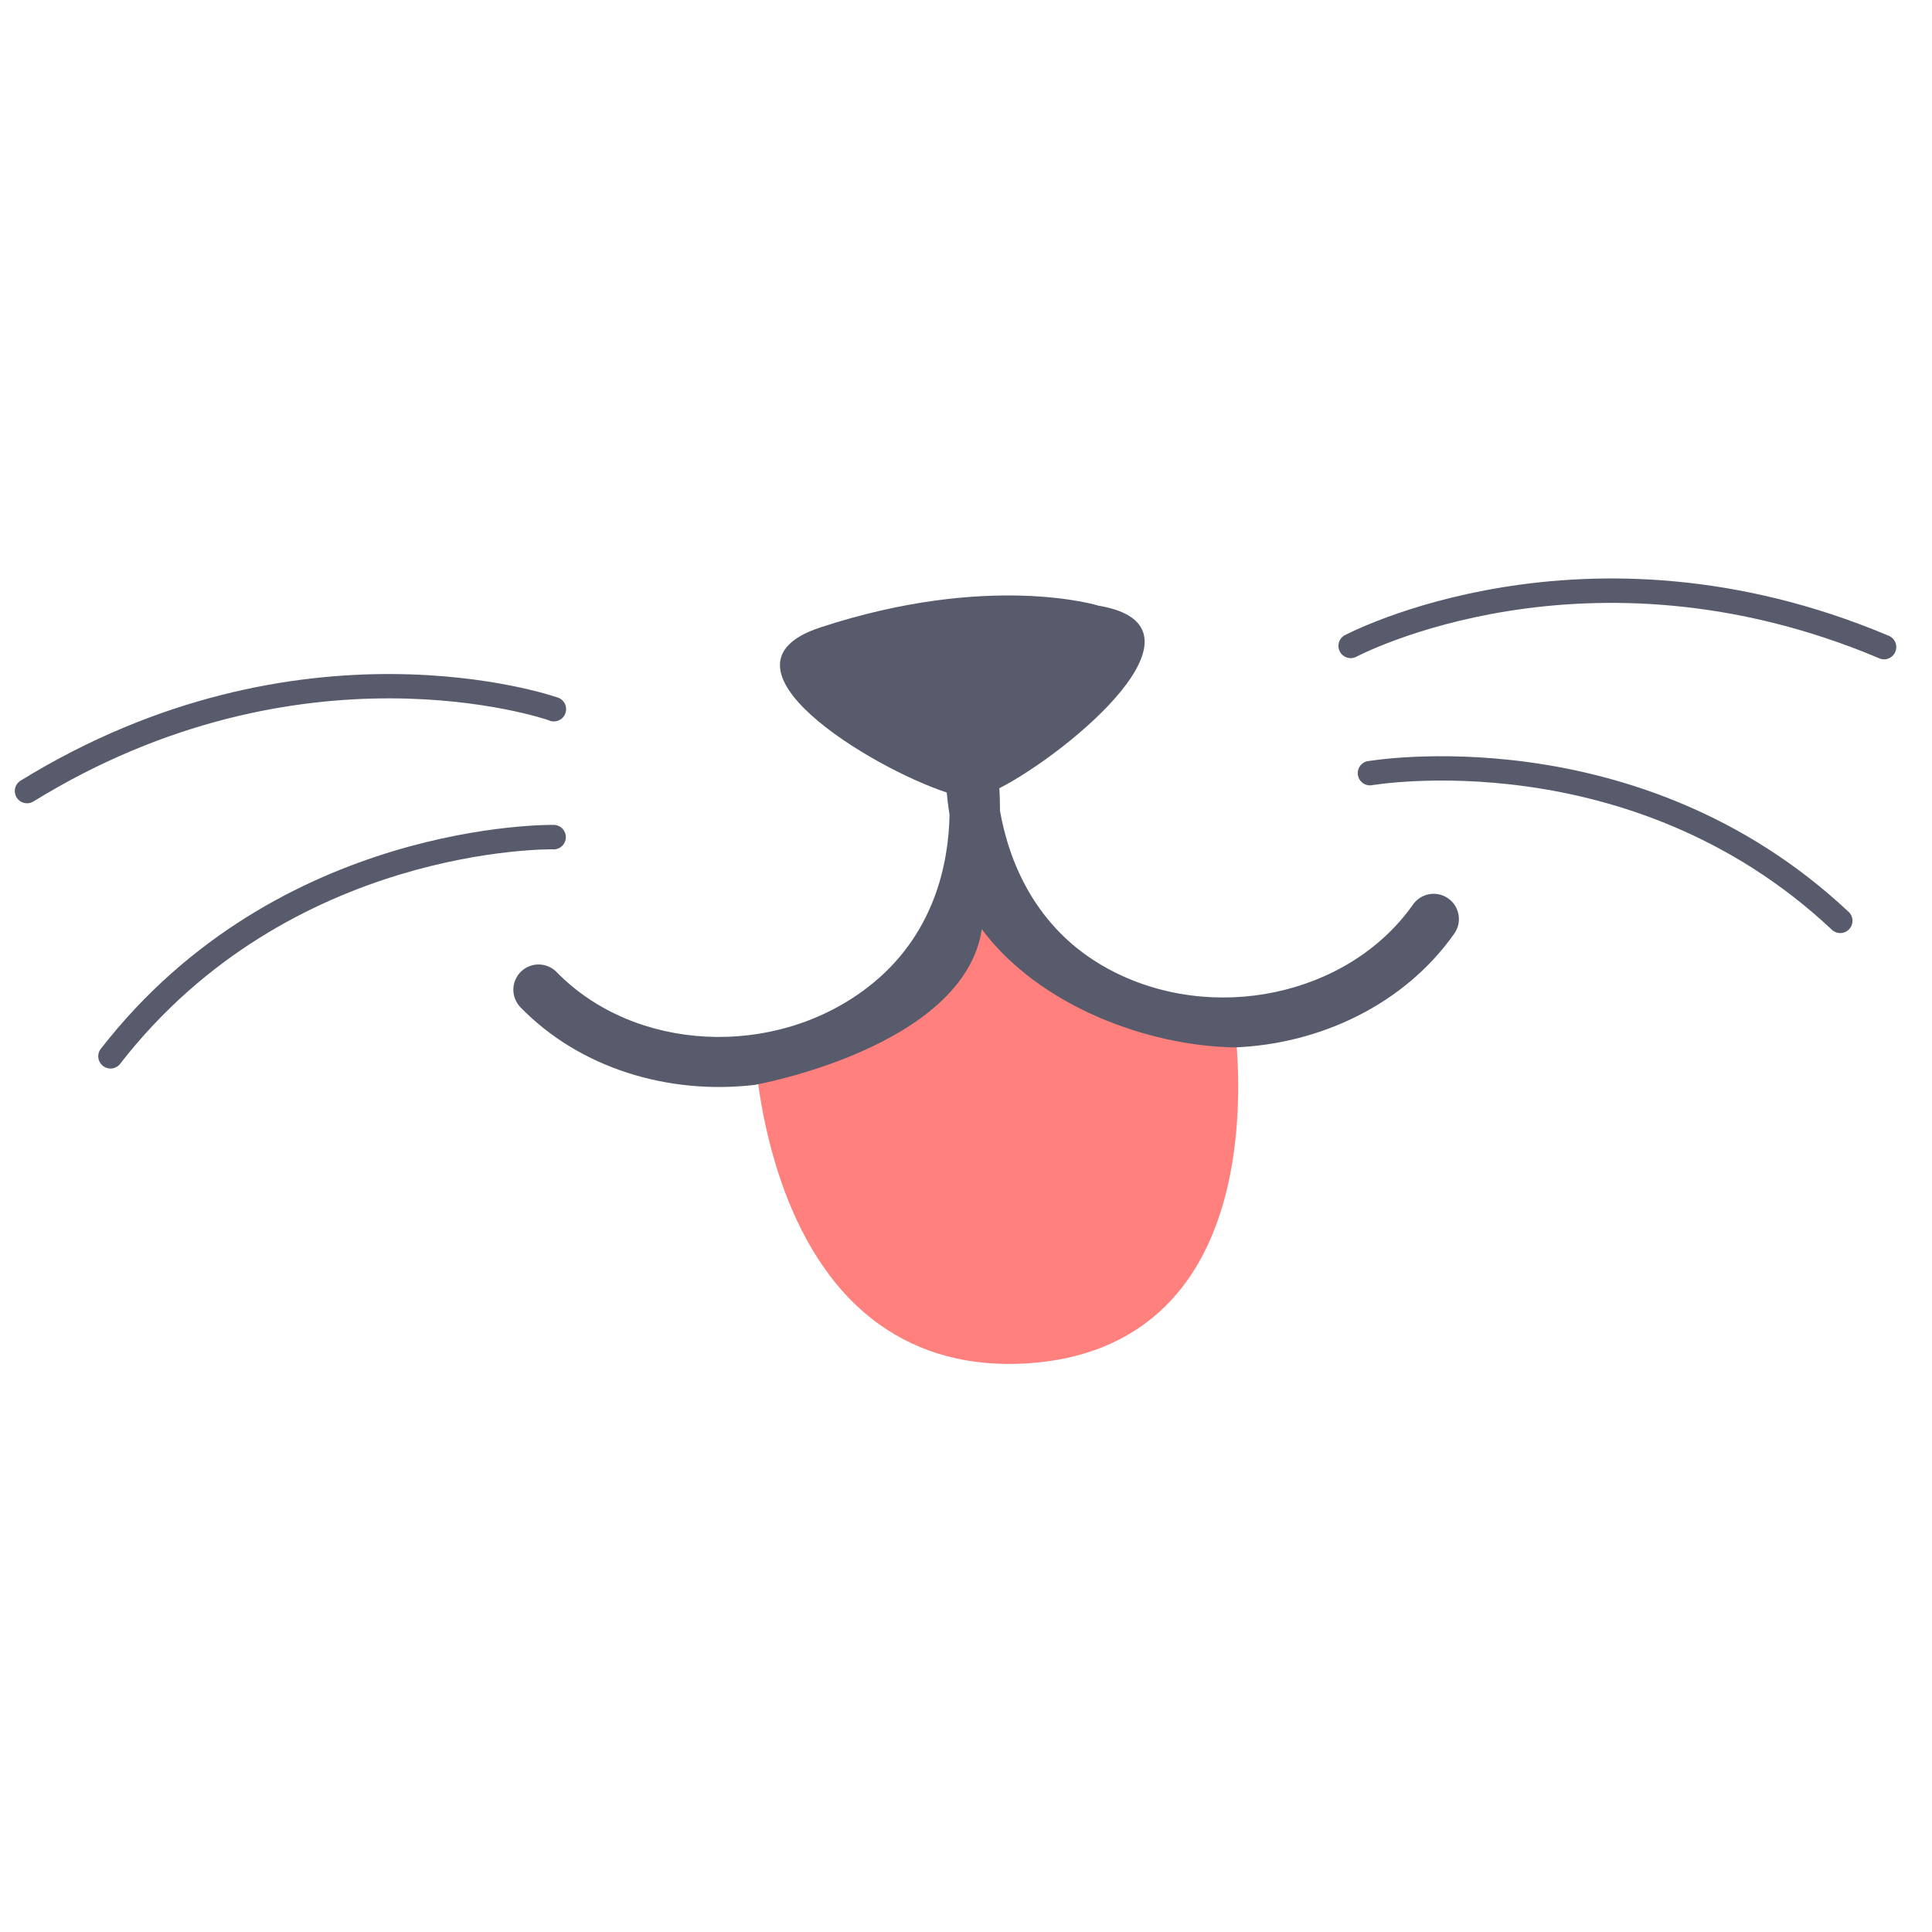 <svg xmlns="http://www.w3.org/2000/svg" version="1.1" xmlns:xlink="http://www.w3.org/1999/xlink" width="1000" height="1000"><style>
    #light-icon {
      display: inline;
    }
    #dark-icon {
      display: none;
    }

    @media (prefers-color-scheme: dark) {
      #light-icon {
        display: none;
      }
      #dark-icon {
        display: inline;
      }
    }
  </style><g id="light-icon"><svg xmlns="http://www.w3.org/2000/svg" version="1.1" xmlns:xlink="http://www.w3.org/1999/xlink" width="1000" height="1000"><g><g transform="matrix(1.587,0,0,1.587,0,277.778)"><svg xmlns="http://www.w3.org/2000/svg" version="1.1" xmlns:xlink="http://www.w3.org/1999/xlink" width="630" height="280"><svg xmlns="http://www.w3.org/2000/svg" fill="none" viewBox="1125 30 630 280">
    <path fill="#585B6B" d="M1740.53 62.12c-98.9-41.49-176.48-.24-177.24.18-.83.555-1.42 1.399-1.66 2.366-.23.967-.1 1.988.37 2.864.48.875 1.26 1.542 2.2 1.869.94.327 1.97.292 2.89-.099.75-.4 75.15-39.75 170.39.18.49.284 1.04.458 1.61.512.57.054 1.14-.014 1.68-.199.54-.185 1.03-.483 1.45-.875.41-.391.74-.867.95-1.395.22-.528.32-1.095.3-1.665-.02-.57-.17-1.128-.42-1.638-.26-.51-.62-.959-1.06-1.318-.44-.359-.96-.619-1.51-.763M1305.46 132c1.06.023 2.09-.377 2.85-1.111.77-.735 1.21-1.743 1.24-2.804.02-1.061-.38-2.087-1.12-2.853-.73-.766-1.74-1.209-2.8-1.232-.87 0-89.76-1.38-147.53 72.76-.37.407-.66.887-.84 1.41-.18.523-.25 1.077-.2 1.628.04.551.2 1.086.47 1.573.26.486.62.912 1.06 1.252.43.34.93.585 1.47.721.54.136 1.09.16 1.64.069.54-.09 1.07-.293 1.53-.594.46-.302.86-.697 1.16-1.159 55.25-70.89 140.19-69.71 141.07-69.69M1303.9 89.86c.51.244 1.06.379 1.62.396.56.017 1.12-.084 1.63-.297.52-.213.99-.532 1.38-.938.39-.406.69-.888.87-1.416.19-.528.27-1.09.23-1.65-.05-.559-.2-1.104-.47-1.597-.27-.494-.63-.926-1.08-1.268-.44-.343-.95-.588-1.5-.72-.83-.3-83.88-29-175.13 27.37-.81.595-1.37 1.475-1.56 2.463-.19.989 0 2.013.53 2.869.53.855 1.36 1.48 2.33 1.748.97.269 2.01.162 2.9-.3 87.85-54.25 167.46-26.95 168.25-26.66ZM1570.71 103.28c-.95.276-1.77.894-2.29 1.735-.52.842-.71 1.847-.53 2.82.17.974.71 1.848 1.49 2.453.78.605 1.76.898 2.75.822.85-.15 84.57-14.53 150.15 46.92.37.396.83.711 1.33.927.5.216 1.03.327 1.58.327.54-.001 1.08-.112 1.58-.328.5-.216.95-.532 1.33-.928.37-.396.66-.865.85-1.377.18-.511.26-1.056.23-1.6s-.17-1.075-.42-1.562c-.24-.487-.58-.919-1-1.269-68.6-64.26-156.19-49.11-157-48.94"></path>
    <path fill="#FF807C" d="M1445.22 158.06c-5.91 30.55-74.09 40.17-74.09 40.17 1.39 17.22 8.11 65.25 40.46 88.55 13.47 9.69 29.73 14 48.29 12.86 18.56-1.14 33.8-7.42 45.18-18.64 27.4-27 24.6-75.28 22.57-92.46-28.52-.42-63.67-10.7-82.41-30.48Z"></path>
    <path fill="#585B6B" d="M1585.7 150.19c-21.06 29.68-65.55 39-99.2 20.81-24.51-13.27-32.66-36.3-35.35-51.55 0-2.74-.09-5.21-.21-7.4 22.87-11.77 72.15-52.83 32.36-59.54 0 0-35.45-11.06-90.74 7.09-38.33 12.58 16.74 45.83 41.21 53.84.2 2.15.5 4.63.92 7.3-.29 15.48-4.74 39.49-26.91 56.41-30.39 23.22-75.81 20.92-101.22-5.13-.75-.775-1.65-1.394-2.65-1.821-.99-.427-2.06-.655-3.14-.67-2.18-.03-4.29.809-5.85 2.331-1.56 1.522-2.46 3.604-2.49 5.787-.03 2.183.81 4.288 2.33 5.853 19.44 20 48.41 28.59 76.37 25.31 0 0 68.18-12.13 74.09-50.75 18.74 25 53.89 38 82.41 38.52 28.14-1.1 55.39-14.14 71.51-36.87.67-.88 1.16-1.886 1.43-2.958.27-1.072.33-2.187.16-3.281-.17-1.093-.55-2.142-1.13-3.083-.58-.941-1.35-1.756-2.25-2.395-.9-.639-1.93-1.091-3.01-1.326-1.08-.236-2.2-.252-3.28-.047-1.09.205-2.12.627-3.04 1.24-.92.613-1.71 1.406-2.32 2.33Z"></path>
</svg></svg></g></g></svg></g><g id="dark-icon"><svg xmlns="http://www.w3.org/2000/svg" version="1.1" xmlns:xlink="http://www.w3.org/1999/xlink" width="1000" height="1000"><g clip-path="url(#SvgjsClipPath1058)"><rect width="1000" height="1000" fill="#ffffff"></rect><g transform="matrix(1.27,0,0,1.27,100,322.222)"><svg xmlns="http://www.w3.org/2000/svg" version="1.1" xmlns:xlink="http://www.w3.org/1999/xlink" width="630" height="280"><svg xmlns="http://www.w3.org/2000/svg" fill="none" viewBox="1125 30 630 280">
    <path fill="#585B6B" d="M1740.53 62.12c-98.9-41.49-176.48-.24-177.24.18-.83.555-1.42 1.399-1.66 2.366-.23.967-.1 1.988.37 2.864.48.875 1.26 1.542 2.2 1.869.94.327 1.97.292 2.89-.099.75-.4 75.15-39.75 170.39.18.49.284 1.04.458 1.61.512.57.054 1.14-.014 1.68-.199.54-.185 1.03-.483 1.45-.875.41-.391.74-.867.95-1.395.22-.528.32-1.095.3-1.665-.02-.57-.17-1.128-.42-1.638-.26-.51-.62-.959-1.06-1.318-.44-.359-.96-.619-1.51-.763M1305.46 132c1.06.023 2.09-.377 2.85-1.111.77-.735 1.21-1.743 1.24-2.804.02-1.061-.38-2.087-1.12-2.853-.73-.766-1.74-1.209-2.8-1.232-.87 0-89.76-1.38-147.53 72.76-.37.407-.66.887-.84 1.41-.18.523-.25 1.077-.2 1.628.04.551.2 1.086.47 1.573.26.486.62.912 1.06 1.252.43.34.93.585 1.47.721.54.136 1.09.16 1.64.069.54-.09 1.07-.293 1.53-.594.46-.302.86-.697 1.16-1.159 55.25-70.89 140.19-69.71 141.07-69.69M1303.9 89.86c.51.244 1.06.379 1.62.396.56.017 1.12-.084 1.63-.297.52-.213.99-.532 1.38-.938.39-.406.69-.888.87-1.416.19-.528.27-1.09.23-1.65-.05-.559-.2-1.104-.47-1.597-.27-.494-.63-.926-1.08-1.268-.44-.343-.95-.588-1.5-.72-.83-.3-83.88-29-175.13 27.37-.81.595-1.37 1.475-1.56 2.463-.19.989 0 2.013.53 2.869.53.855 1.36 1.48 2.33 1.748.97.269 2.01.162 2.9-.3 87.85-54.25 167.46-26.95 168.25-26.66ZM1570.71 103.28c-.95.276-1.77.894-2.29 1.735-.52.842-.71 1.847-.53 2.82.17.974.71 1.848 1.49 2.453.78.605 1.76.898 2.75.822.85-.15 84.57-14.53 150.15 46.92.37.396.83.711 1.33.927.5.216 1.03.327 1.58.327.54-.001 1.08-.112 1.58-.328.5-.216.95-.532 1.33-.928.37-.396.66-.865.85-1.377.18-.511.26-1.056.23-1.6s-.17-1.075-.42-1.562c-.24-.487-.58-.919-1-1.269-68.6-64.26-156.19-49.11-157-48.94"></path>
    <path fill="#FF807C" d="M1445.22 158.06c-5.91 30.55-74.09 40.17-74.09 40.17 1.39 17.22 8.11 65.25 40.46 88.55 13.47 9.69 29.73 14 48.29 12.86 18.56-1.14 33.8-7.42 45.18-18.64 27.4-27 24.6-75.28 22.57-92.46-28.52-.42-63.67-10.7-82.41-30.48Z"></path>
    <path fill="#585B6B" d="M1585.7 150.19c-21.06 29.68-65.55 39-99.2 20.81-24.51-13.27-32.66-36.3-35.35-51.55 0-2.74-.09-5.21-.21-7.4 22.87-11.77 72.15-52.83 32.36-59.54 0 0-35.45-11.06-90.74 7.09-38.33 12.58 16.74 45.83 41.21 53.84.2 2.15.5 4.63.92 7.3-.29 15.48-4.74 39.49-26.91 56.41-30.39 23.22-75.81 20.92-101.22-5.13-.75-.775-1.65-1.394-2.65-1.821-.99-.427-2.06-.655-3.14-.67-2.18-.03-4.29.809-5.85 2.331-1.56 1.522-2.46 3.604-2.49 5.787-.03 2.183.81 4.288 2.33 5.853 19.44 20 48.41 28.59 76.37 25.31 0 0 68.18-12.13 74.09-50.75 18.74 25 53.89 38 82.41 38.52 28.14-1.1 55.39-14.14 71.51-36.87.67-.88 1.16-1.886 1.43-2.958.27-1.072.33-2.187.16-3.281-.17-1.093-.55-2.142-1.13-3.083-.58-.941-1.35-1.756-2.25-2.395-.9-.639-1.93-1.091-3.01-1.326-1.08-.236-2.2-.252-3.28-.047-1.09.205-2.12.627-3.04 1.24-.92.613-1.71 1.406-2.32 2.33Z"></path>
</svg></svg></g></g><defs><clipPath id="SvgjsClipPath1058"><rect width="1000" height="1000" x="0" y="0" rx="500" ry="500"></rect></clipPath></defs></svg></g></svg>